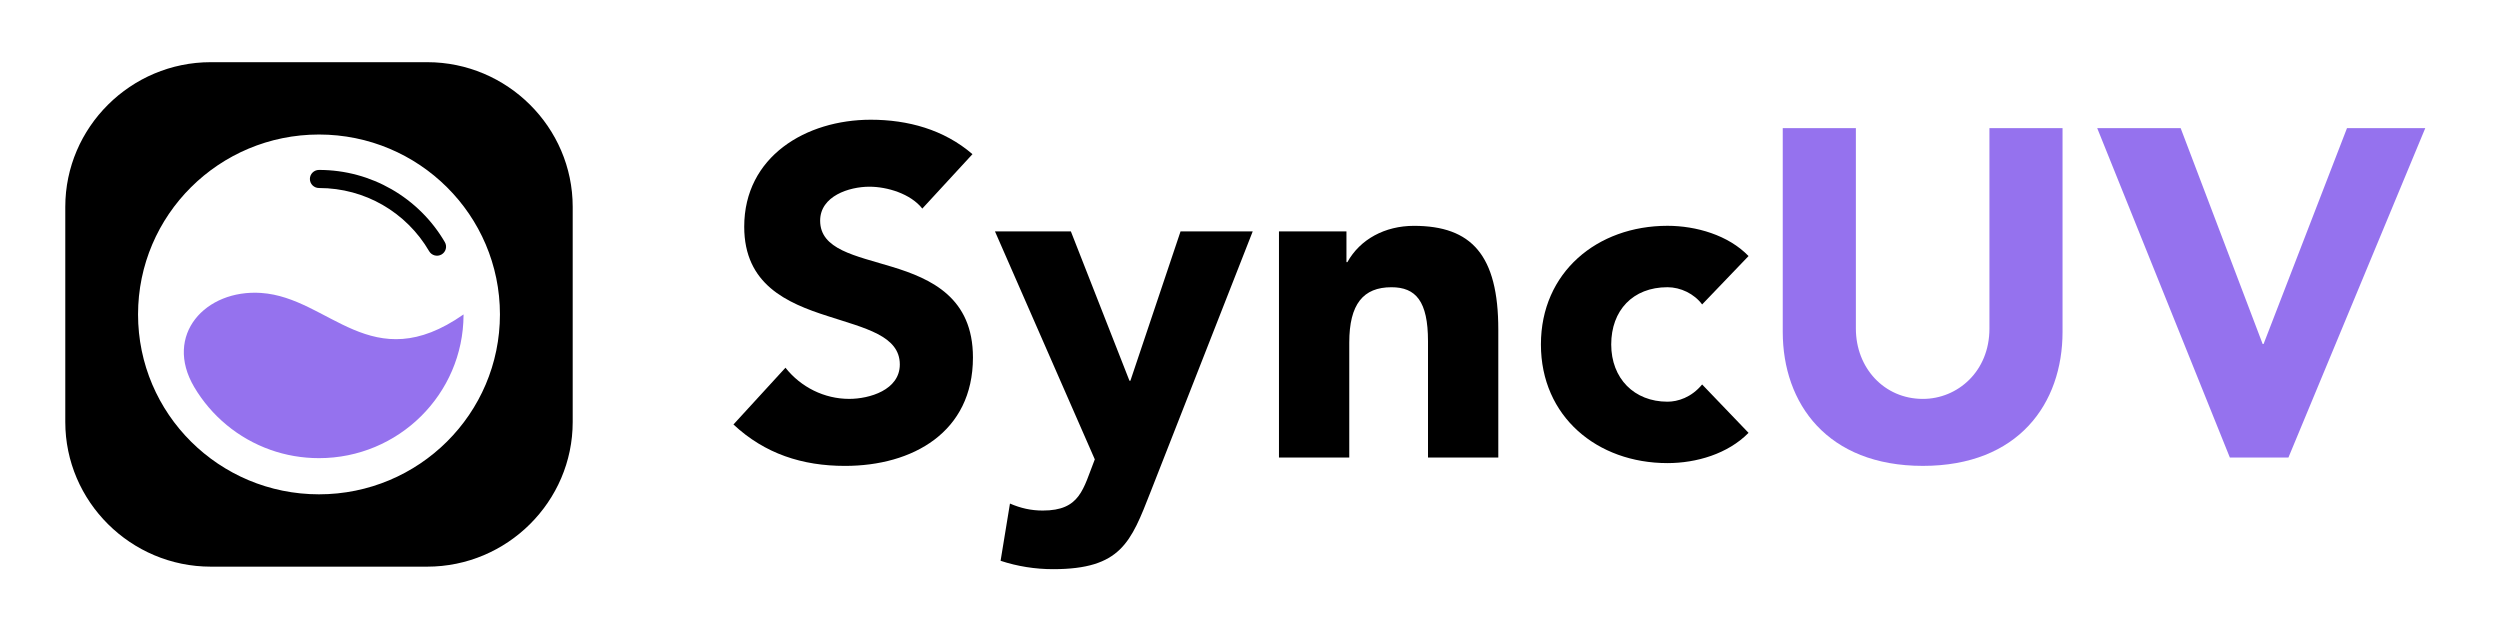 <svg viewBox="-180.246 134.185 563.153 142.274" xmlns="http://www.w3.org/2000/svg">
  <g transform="matrix(1, 0, 0, 1, 0, -419.173)">
    <g transform="matrix(0.414, 0, 0, 0.411, 43.722, 517.869)" style="" id="Shapes">
      <path style="stroke-width: 1;" d="M -11.857 170.838 L -39.147 200.668 C -45.527 192.508 -58.267 188.678 -67.957 188.678 C -78.917 188.678 -94.737 193.778 -94.737 207.298 C -94.737 223.108 -75.617 226.428 -55.717 232.548 C -34.037 239.178 -11.597 249.628 -11.597 282.278 C -11.597 323.338 -44.497 341.698 -81.217 341.698 C -104.43 341.698 -124.83 335.068 -141.91 318.998 L -113.61 287.888 C -105.19 298.598 -92.437 304.968 -78.927 304.968 C -67.967 304.968 -51.387 300.128 -51.387 286.098 C -51.387 270.288 -70.507 266.208 -90.657 259.578 C -112.85 252.438 -136.05 242.238 -136.05 210.618 C -136.05 172.108 -102.39 151.968 -67.197 151.968 C -47.047 151.968 -27.417 157.328 -11.857 170.838 L -11.857 170.838 Z" class="cls-2"></path>
      <path style="stroke-width: 1;" d="M 41.683 213.168 L 73.563 295.028 L 74.073 295.028 L 101.363 213.168 L 140.633 213.168 L 85.043 355.968 C 74.333 383.508 68.973 398.298 32.003 398.298 C 22.313 398.298 12.623 396.768 3.443 393.708 L 8.543 362.338 C 14.413 364.888 20.013 366.168 26.393 366.168 C 46.793 366.168 48.323 354.438 54.703 338.118 L 0.383 213.168 L 41.693 213.168 L 41.683 213.168 Z" class="cls-2"></path>
      <path style="stroke-width: 1;" d="M 274.253 266.978 L 274.253 337.108 L 236.003 337.108 L 236.003 273.358 C 236.003 251.428 229.373 243.778 216.113 243.778 C 200.813 243.778 193.163 252.958 193.163 274.128 L 193.163 337.118 L 154.913 337.118 L 154.913 213.188 L 191.633 213.188 L 191.633 230.018 L 192.143 230.018 C 199.023 217.518 212.543 210.128 228.353 210.128 C 259.723 210.128 274.253 226.198 274.253 266.998 L 274.253 266.978 Z" class="cls-2"></path>
      <path style="stroke-width: 1;" d="M 410.413 226.688 L 385.163 253.208 C 380.833 247.338 373.433 243.768 366.293 243.768 C 347.423 243.768 335.693 256.518 335.693 275.138 C 335.693 293.758 348.193 306.508 366.293 306.508 C 371.903 306.508 379.293 304.218 385.163 297.068 L 410.413 323.588 C 399.193 335.068 382.103 340.168 366.293 340.168 C 328.043 340.168 297.443 314.668 297.443 275.138 C 297.443 235.608 328.043 210.108 366.293 210.108 C 381.853 210.108 399.443 215.208 410.413 226.688 L 410.413 226.688 Z" class="cls-2"></path>
      <path style="fill: rgb(149, 114, 238); stroke-width: 1;" d="M 468.813 156.558 L 468.813 266.468 C 468.813 287.888 484.113 304.978 505.273 304.978 C 524.143 304.978 541.483 289.938 541.483 266.468 L 541.483 156.558 L 581.263 156.558 L 581.263 268.248 C 581.263 307.518 557.293 341.688 505.273 341.688 C 453.253 341.688 429.023 307.518 429.023 268.248 L 429.023 156.558 L 468.803 156.558 L 468.813 156.558 Z" class="cls-1"></path>
      <path style="fill: rgb(149, 114, 238); stroke-width: 1;" d="M 645.523 156.558 L 690.143 274.878 L 690.653 274.878 L 736.043 156.558 L 778.633 156.558 L 704.173 337.098 L 672.293 337.098 L 600.123 156.558 L 645.513 156.558 L 645.523 156.558 Z" class="cls-1"></path>
    </g>
    <path style="fill-rule: evenodd; stroke-width: 0.135;" d="M -108.39 583.66 C -130.9 583.66 -149.15 601.804 -149.15 624.185 C -149.15 646.566 -130.9 664.709 -108.39 664.709 C -85.878 664.709 -67.628 646.566 -67.628 624.185 C -67.628 601.804 -85.878 583.66 -108.39 583.66 M -84.019 567.365 L -132.76 567.365 C -150.79 567.365 -165.54 582.03 -165.54 599.955 L -165.54 648.413 C -165.54 666.339 -150.79 681.004 -132.76 681.004 L -84.019 681.004 C -65.989 681.004 -51.239 666.338 -51.239 648.413 L -51.239 599.955 C -51.239 582.029 -65.99 567.365 -84.019 567.365 Z" class="cls-1"></path>
    <path style="stroke-width: 0.135;" d="M -80.039 607.908 C -79.473 608.879 -79.807 610.123 -80.784 610.685 C -81.761 611.247 -83.012 610.916 -83.577 609.945 C -86.101 605.609 -89.735 601.997 -94.088 599.499 C -98.287 597.09 -103.17 595.711 -108.39 595.711 C -109.52 595.711 -110.44 594.799 -110.44 593.674 C -110.44 592.55 -109.52 591.636 -108.39 591.636 C -102.45 591.636 -96.872 593.218 -92.055 595.982 C -87.07 598.842 -82.915 602.966 -80.039 607.906" class="cls-3"></path>
    <path style="fill: rgb(149, 114, 238); fill-rule: evenodd; stroke-width: 0.135;" d="M -121.41 619.346 C -134.01 618.488 -143.41 628.831 -136.5 640.545 C -132.65 647.056 -126.59 652.115 -119.33 654.688 C -119.8 654.508 -120.25 654.319 -120.69 654.119 C -120.25 654.317 -119.8 654.507 -119.34 654.686 C -115.92 655.9 -112.23 656.561 -108.39 656.561 C -90.45 656.561 -75.898 642.139 -75.827 624.319 C -75.827 624.275 -75.827 624.23 -75.827 624.186 C -96.585 638.708 -106.01 620.394 -121.41 619.348 L -121.41 619.346 Z" class="cls-2"></path>
  </g>
</svg>